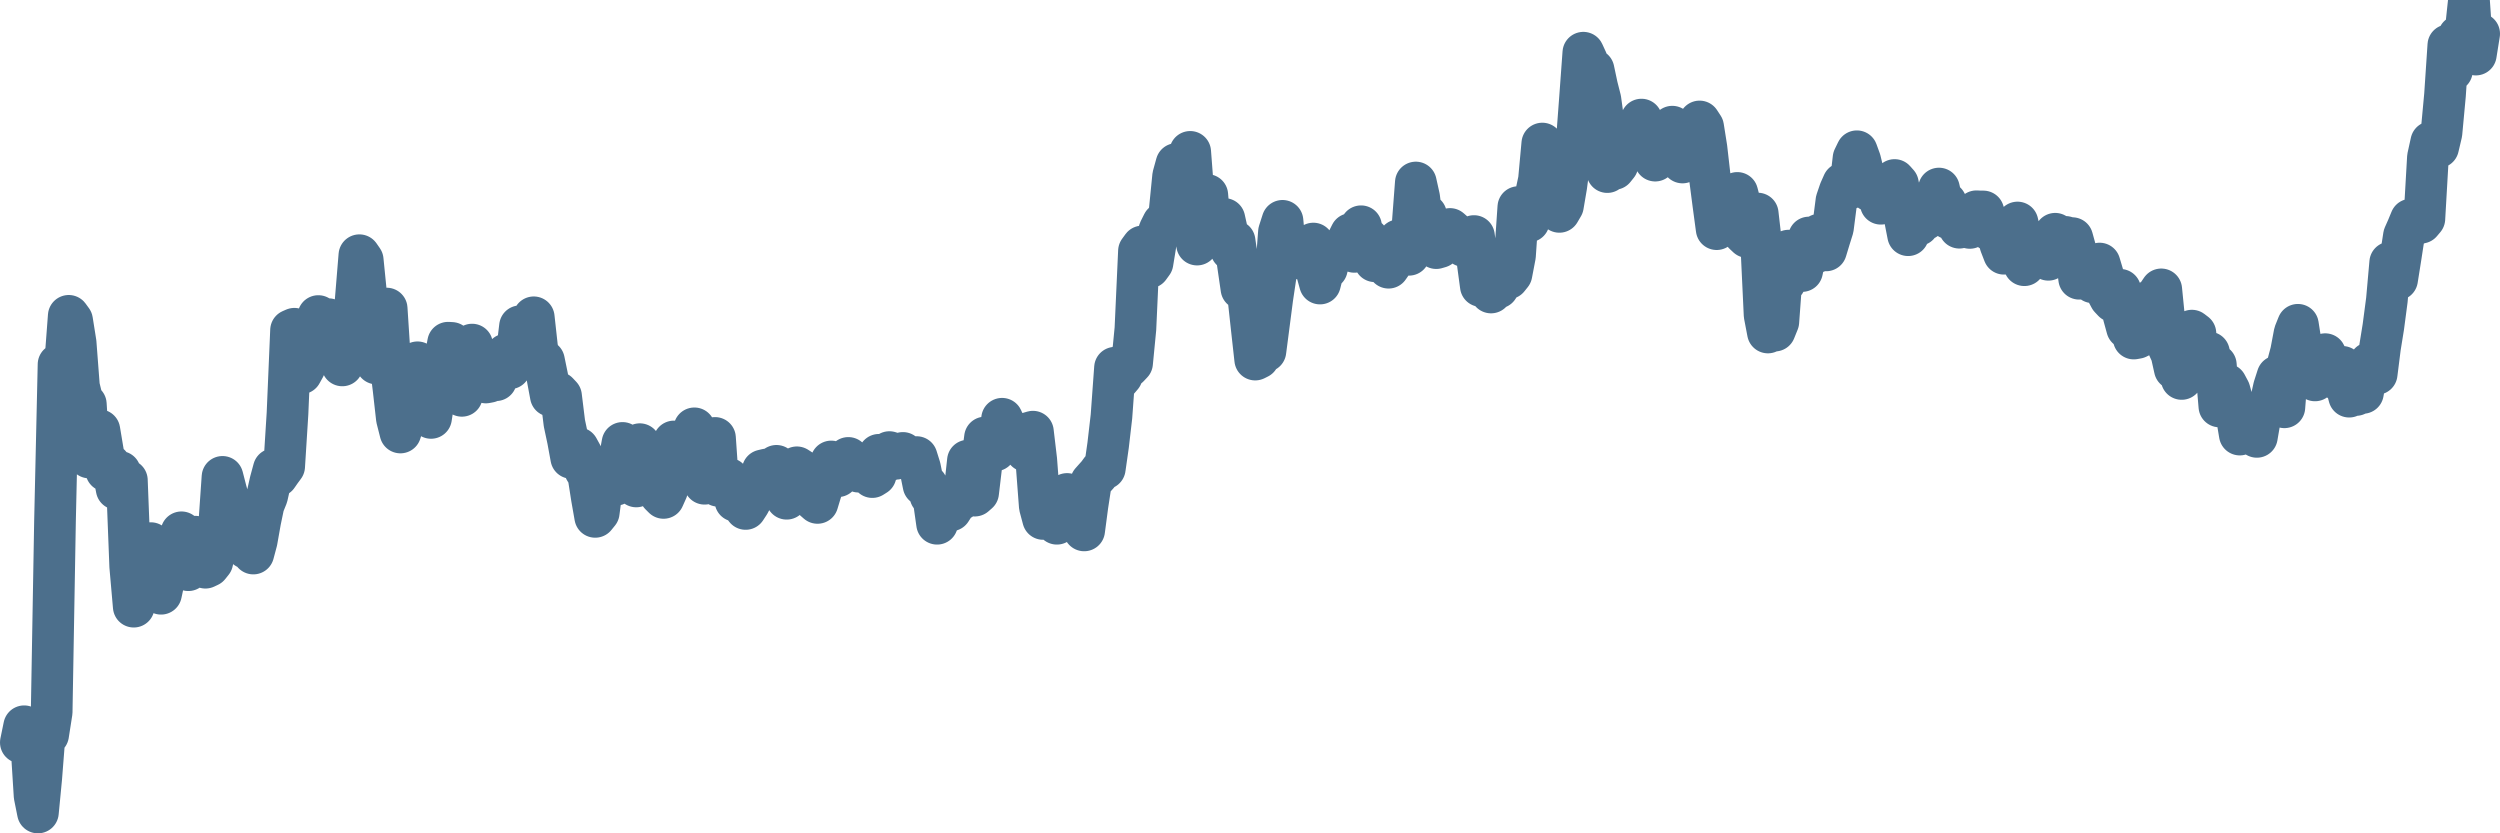 <svg width="120px" height="40px" viewBox="0 0 120 40" xmlns="http://www.w3.org/2000/svg"><path stroke="#4C6F8C" stroke-width="2" fill="none" stroke-linecap="round" stroke-linejoin="round" d="M1.00,35.64 L1.16,34.86 L1.33,35.35 L1.49,35.50 L1.66,38.20 L1.82,39.00 L1.98,37.34 L2.15,35.16 L2.31,35.27 L2.48,34.18 L2.64,25.01 L2.81,17.49 L2.97,18.29 L3.13,17.41 L3.30,15.16 L3.46,15.38 L3.63,16.45 L3.79,18.55 L3.95,19.21 L4.12,19.40 L4.28,21.96 L4.45,21.85 L4.61,20.85 L4.77,20.65 L4.94,21.67 L5.10,22.60 L5.27,22.30 L5.43,22.58 L5.60,23.47 L5.76,22.65 L5.92,23.47 L6.09,23.05 L6.25,27.18 L6.42,29.12 L6.58,28.52 L6.74,28.41 L6.91,27.51 L7.07,26.70 L7.24,26.07 L7.40,26.87 L7.56,27.52 L7.73,28.50 L7.89,27.75 L8.06,26.67 L8.22,26.76 L8.39,26.08 L8.55,26.21 L8.71,25.55 L8.88,26.81 L9.04,27.37 L9.21,27.12 L9.37,25.76 L9.53,26.16 L9.70,26.73 L9.86,27.25 L10.03,27.17 L10.19,26.97 L10.35,26.27 L10.52,25.20 L10.68,22.89 L10.85,23.55 L11.01,24.12 L11.18,24.31 L11.34,25.20 L11.50,25.91 L11.67,25.92 L11.83,26.31 L12.00,26.36 L12.16,26.57 L12.32,25.97 L12.49,25.01 L12.65,24.24 L12.82,23.82 L12.98,23.11 L13.14,22.52 L13.31,22.85 L13.47,22.62 L13.64,22.39 L13.80,19.85 L13.97,15.85 L14.13,15.78 L14.29,16.33 L14.46,17.92 L14.62,17.63 L14.79,17.06 L14.95,16.17 L15.11,15.69 L15.28,15.17 L15.44,15.68 L15.61,15.45 L15.77,15.32 L15.93,16.64 L16.10,16.34 L16.26,16.44 L16.43,17.54 L16.59,17.19 L16.76,16.75 L16.92,16.31 L17.08,14.32 L17.25,12.25 L17.41,12.48 L17.58,14.18 L17.74,15.55 L17.90,16.97 L18.07,17.45 L18.23,16.11 L18.40,15.45 L18.56,14.81 L18.72,17.28 L18.89,18.67 L19.05,20.09 L19.22,20.76 L19.38,20.24 L19.55,18.21 L19.71,18.31 L19.87,17.58 L20.04,17.39 L20.20,17.50 L20.37,17.74 L20.53,19.38 L20.69,20.06 L20.86,18.95 L21.02,19.17 L21.19,18.20 L21.35,17.31 L21.51,16.45 L21.68,16.46 L21.84,16.66 L22.01,17.99 L22.17,19.00 L22.34,17.38 L22.50,16.69 L22.66,16.54 L22.83,17.22 L22.99,17.94 L23.16,18.02 L23.32,18.36 L23.48,18.33 L23.65,18.26 L23.81,18.25 L23.98,17.38 L24.14,17.46 L24.30,17.01 L24.47,17.68 L24.63,17.18 L24.80,16.99 L24.96,15.66 L25.13,16.36 L25.29,16.72 L25.45,16.37 L25.62,15.23 L25.78,16.68 L25.95,17.45 L26.11,17.31 L26.27,18.09 L26.44,19.00 L26.60,18.76 L26.77,18.84 L26.93,19.01 L27.09,20.31 L27.26,21.11 L27.42,21.98 L27.59,21.68 L27.75,21.51 L27.92,21.82 L28.08,22.55 L28.24,22.81 L28.41,23.90 L28.57,24.81 L28.74,24.60 L28.90,23.36 L29.06,23.42 L29.23,22.70 L29.39,22.41 L29.56,23.27 L29.72,22.14 L29.88,21.26 L30.05,22.06 L30.21,21.64 L30.38,23.08 L30.54,23.35 L30.71,21.32 L30.87,21.58 L31.03,21.94 L31.20,22.97 L31.36,23.22 L31.53,22.93 L31.69,23.74 L31.85,23.90 L32.02,23.52 L32.18,21.88 L32.35,21.19 L32.51,21.55 L32.67,21.67 L32.84,21.97 L33.00,21.83 L33.17,21.38 L33.33,20.56 L33.50,21.18 L33.66,22.74 L33.82,23.22 L33.99,22.32 L34.15,21.44 L34.32,21.02 L34.48,23.32 L34.64,22.75 L34.81,23.01 L34.97,22.98 L35.14,23.36 L35.30,24.04 L35.46,23.97 L35.63,24.22 L35.79,24.43 L35.96,24.17 L36.12,23.87 L36.29,23.52 L36.45,23.51 L36.61,22.58 L36.78,22.54 L36.94,22.51 L37.11,22.87 L37.27,22.36 L37.43,22.79 L37.60,22.92 L37.76,23.94 L37.93,23.81 L38.09,23.21 L38.25,22.43 L38.42,22.54 L38.58,22.82 L38.75,22.94 L38.91,23.04 L39.08,24.00 L39.24,24.14 L39.40,23.61 L39.57,23.12 L39.73,22.49 L39.90,22.15 L40.06,22.30 L40.22,22.86 L40.39,22.46 L40.55,22.29 L40.72,21.98 L40.88,22.44 L41.04,22.55 L41.21,22.64 L41.37,22.50 L41.54,22.25 L41.70,22.41 L41.87,22.90 L42.03,22.80 L42.19,21.83 L42.36,22.19 L42.52,22.17 L42.69,21.70 L42.85,21.75 L43.01,22.02 L43.18,21.82 L43.34,21.74 L43.51,21.86 L43.67,22.08 L43.83,22.12 L44.00,21.94 L44.16,22.45 L44.33,23.29 L44.49,23.29 L44.66,23.79 L44.82,24.01 L44.98,25.14 L45.15,24.58 L45.31,24.68 L45.48,24.30 L45.64,24.50 L45.80,24.25 L45.97,24.06 L46.13,23.97 L46.30,23.58 L46.46,22.11 L46.62,22.89 L46.79,23.79 L46.95,23.65 L47.12,22.21 L47.28,21.00 L47.45,21.10 L47.61,21.54 L47.77,21.62 L47.94,21.42 L48.10,20.10 L48.27,20.47 L48.43,20.58 L48.59,20.79 L48.76,21.02 L48.92,21.33 L49.09,21.36 L49.25,21.65 L49.41,20.77 L49.58,20.72 L49.74,22.07 L49.91,24.31 L50.07,24.91 L50.24,24.21 L50.40,24.32 L50.56,24.47 L50.73,25.14 L50.89,25.02 L51.06,24.67 L51.22,23.71 L51.38,23.86 L51.55,24.89 L51.71,24.80 L51.88,25.14 L52.04,25.46 L52.20,24.25 L52.37,23.14 L52.53,22.96 L52.70,22.77 L52.86,22.55 L53.03,22.49 L53.19,21.37 L53.35,19.99 L53.52,17.65 L53.68,18.24 L53.85,18.04 L54.01,17.44 L54.17,17.61 L54.34,17.43 L54.50,15.78 L54.67,12.05 L54.83,11.83 L54.99,11.99 L55.16,12.84 L55.32,12.62 L55.49,11.58 L55.65,11.06 L55.82,10.72 L55.98,10.65 L56.14,10.16 L56.31,8.45 L56.47,7.87 L56.64,8.90 L56.80,8.55 L56.96,8.29 L57.13,7.29 L57.29,9.38 L57.46,11.74 L57.62,10.94 L57.78,9.86 L57.95,9.36 L58.11,11.23 L58.28,10.46 L58.44,10.66 L58.61,10.77 L58.77,10.51 L58.93,11.23 L59.10,12.00 L59.26,11.57 L59.43,12.76 L59.59,13.86 L59.75,13.35 L59.92,14.26 L60.08,15.73 L60.25,17.26 L60.41,17.18 L60.57,16.60 L60.74,16.86 L60.90,15.63 L61.07,14.32 L61.23,13.25 L61.39,11.13 L61.56,10.60 L61.72,12.30 L61.89,11.87 L62.05,12.25 L62.22,11.92 L62.38,12.41 L62.54,12.31 L62.71,12.15 L62.87,11.88 L63.04,11.69 L63.20,13.03 L63.36,13.61 L63.53,12.94 L63.69,12.89 L63.86,12.12 L64.02,12.05 L64.18,12.00 L64.35,12.10 L64.51,11.80 L64.68,11.55 L64.84,11.23 L65.01,12.09 L65.17,11.68 L65.33,10.86 L65.50,11.82 L65.66,11.46 L65.83,12.09 L65.99,12.54 L66.15,12.03 L66.32,12.23 L66.48,12.48 L66.65,12.85 L66.81,12.62 L66.97,11.97 L67.14,11.53 L67.30,11.77 L67.47,12.04 L67.63,12.23 L67.80,10.86 L67.96,8.76 L68.12,9.48 L68.29,10.80 L68.45,10.31 L68.62,11.21 L68.78,11.56 L68.94,11.91 L69.11,11.86 L69.27,11.33 L69.44,11.08 L69.60,10.99 L69.76,11.13 L69.93,11.42 L70.09,11.60 L70.26,11.81 L70.42,11.48 L70.59,11.73 L70.75,11.33 L70.91,12.47 L71.08,13.73 L71.24,13.29 L71.41,13.55 L71.57,14.04 L71.73,13.72 L71.90,13.81 L72.06,13.56 L72.23,13.41 L72.39,13.36 L72.55,13.16 L72.72,12.27 L72.88,9.94 L73.05,10.36 L73.21,10.69 L73.38,10.63 L73.54,10.19 L73.70,9.43 L73.87,8.63 L74.03,6.89 L74.20,7.49 L74.36,8.41 L74.52,8.68 L74.69,9.15 L74.85,10.17 L75.02,9.88 L75.18,8.94 L75.34,7.74 L75.51,7.37 L75.67,6.99 L75.84,4.72 L76.00,2.53 L76.17,2.90 L76.33,3.57 L76.49,3.35 L76.66,4.15 L76.82,4.78 L76.99,6.02 L77.15,8.26 L77.31,8.10 L77.48,8.11 L77.64,7.91 L77.81,6.94 L77.97,6.97 L78.13,6.93 L78.30,6.39 L78.46,6.30 L78.63,6.27 L78.79,5.74 L78.96,6.72 L79.12,6.94 L79.28,7.05 L79.45,7.71 L79.61,7.31 L79.78,6.81 L79.94,6.72 L80.10,6.58 L80.27,6.08 L80.43,6.44 L80.60,7.15 L80.76,7.80 L80.92,7.02 L81.09,6.94 L81.25,6.35 L81.42,6.52 L81.58,5.83 L81.75,6.09 L81.91,7.10 L82.07,8.50 L82.24,9.81 L82.40,11.00 L82.57,9.94 L82.73,10.57 L82.89,9.93 L83.06,10.02 L83.22,9.63 L83.39,9.26 L83.55,9.88 L83.71,11.22 L83.88,11.38 L84.04,10.81 L84.21,10.74 L84.37,10.25 L84.54,11.73 L84.70,15.12 L84.86,15.96 L85.03,15.42 L85.19,15.87 L85.36,15.45 L85.52,13.27 L85.68,13.54 L85.85,12.03 L86.01,12.28 L86.18,12.64 L86.34,12.80 L86.50,13.01 L86.67,12.20 L86.83,11.40 L87.00,11.57 L87.16,12.12 L87.33,11.26 L87.49,11.80 L87.65,12.02 L87.82,11.46 L87.98,10.95 L88.15,9.63 L88.31,9.16 L88.47,8.80 L88.64,9.07 L88.80,9.04 L88.97,7.59 L89.13,7.26 L89.29,7.70 L89.46,8.40 L89.62,8.56 L89.79,9.17 L89.95,8.90 L90.12,9.16 L90.28,9.78 L90.44,9.54 L90.61,9.17 L90.77,9.17 L90.94,8.64 L91.10,8.82 L91.26,9.65 L91.43,10.47 L91.59,11.29 L91.76,10.80 L91.92,10.87 L92.08,10.80 L92.25,10.43 L92.41,10.53 L92.58,10.30 L92.74,9.53 L92.91,9.76 L93.07,9.05 L93.23,9.75 L93.40,9.72 L93.56,10.49 L93.73,10.12 L93.89,10.21 L94.05,10.93 L94.22,10.53 L94.38,10.38 L94.55,10.94 L94.71,10.34 L94.87,10.14 L95.04,10.15 L95.20,10.15 L95.37,10.73 L95.53,11.05 L95.70,10.99 L95.86,11.17 L96.02,11.74 L96.19,12.18 L96.35,11.73 L96.52,11.38 L96.68,11.11 L96.84,10.68 L97.01,11.43 L97.17,12.73 L97.34,12.37 L97.50,12.36 L97.66,12.10 L97.83,12.21 L97.99,12.23 L98.16,12.35 L98.32,12.47 L98.49,12.12 L98.65,11.22 L98.81,12.04 L98.98,11.90 L99.14,11.37 L99.31,11.42 L99.47,11.43 L99.63,12.01 L99.80,13.38 L99.96,13.26 L100.13,13.04 L100.29,13.00 L100.45,13.55 L100.62,13.14 L100.78,12.65 L100.95,13.22 L101.11,13.98 L101.28,14.30 L101.44,14.47 L101.60,13.93 L101.77,13.91 L101.93,15.13 L102.10,15.75 L102.26,15.28 L102.42,16.25 L102.59,16.22 L102.75,16.14 L102.92,15.84 L103.08,15.13 L103.24,14.42 L103.41,14.52 L103.57,14.14 L103.74,13.89 L103.90,15.50 L104.07,16.64 L104.23,16.99 L104.39,17.71 L104.56,17.60 L104.72,18.19 L104.89,17.58 L105.05,17.05 L105.21,15.87 L105.38,16.00 L105.54,17.82 L105.71,17.67 L105.87,16.87 L106.03,16.92 L106.20,17.65 L106.36,17.51 L106.53,19.51 L106.69,18.85 L106.86,18.45 L107.02,18.75 L107.18,19.34 L107.35,19.90 L107.51,20.86 L107.68,20.15 L107.84,20.05 L108.00,20.51 L108.17,20.82 L108.33,20.97 L108.50,19.98 L108.66,19.63 L108.82,19.56 L108.99,19.30 L109.15,18.59 L109.32,18.06 L109.48,18.83 L109.65,19.55 L109.81,17.49 L109.97,16.89 L110.14,15.99 L110.30,15.59 L110.47,16.68 L110.63,17.19 L110.79,16.87 L110.96,17.51 L111.12,18.26 L111.29,17.94 L111.45,17.51 L111.61,17.00 L111.78,17.36 L111.94,17.56 L112.11,17.78 L112.27,18.26 L112.44,17.61 L112.60,18.44 L112.76,19.04 L112.93,18.84 L113.09,18.96 L113.26,18.85 L113.42,18.86 L113.58,17.97 L113.75,17.42 L113.91,17.41 L114.08,17.95 L114.24,16.68 L114.40,15.69 L114.57,14.40 L114.73,12.60 L114.90,13.17 L115.06,13.42 L115.23,12.35 L115.39,11.31 L115.55,10.95 L115.72,10.54 L115.88,10.81 L116.05,10.49 L116.21,10.69 L116.37,10.50 L116.54,7.55 L116.70,6.82 L116.87,6.92 L117.03,7.07 L117.19,6.39 L117.36,4.56 L117.52,2.17 L117.69,3.40 L117.85,2.37 L118.02,1.73 L118.18,1.62 L118.34,1.59 L118.51,0 L118.67,2.30 L118.84,2.62 L119.00,1.62"></path></svg>